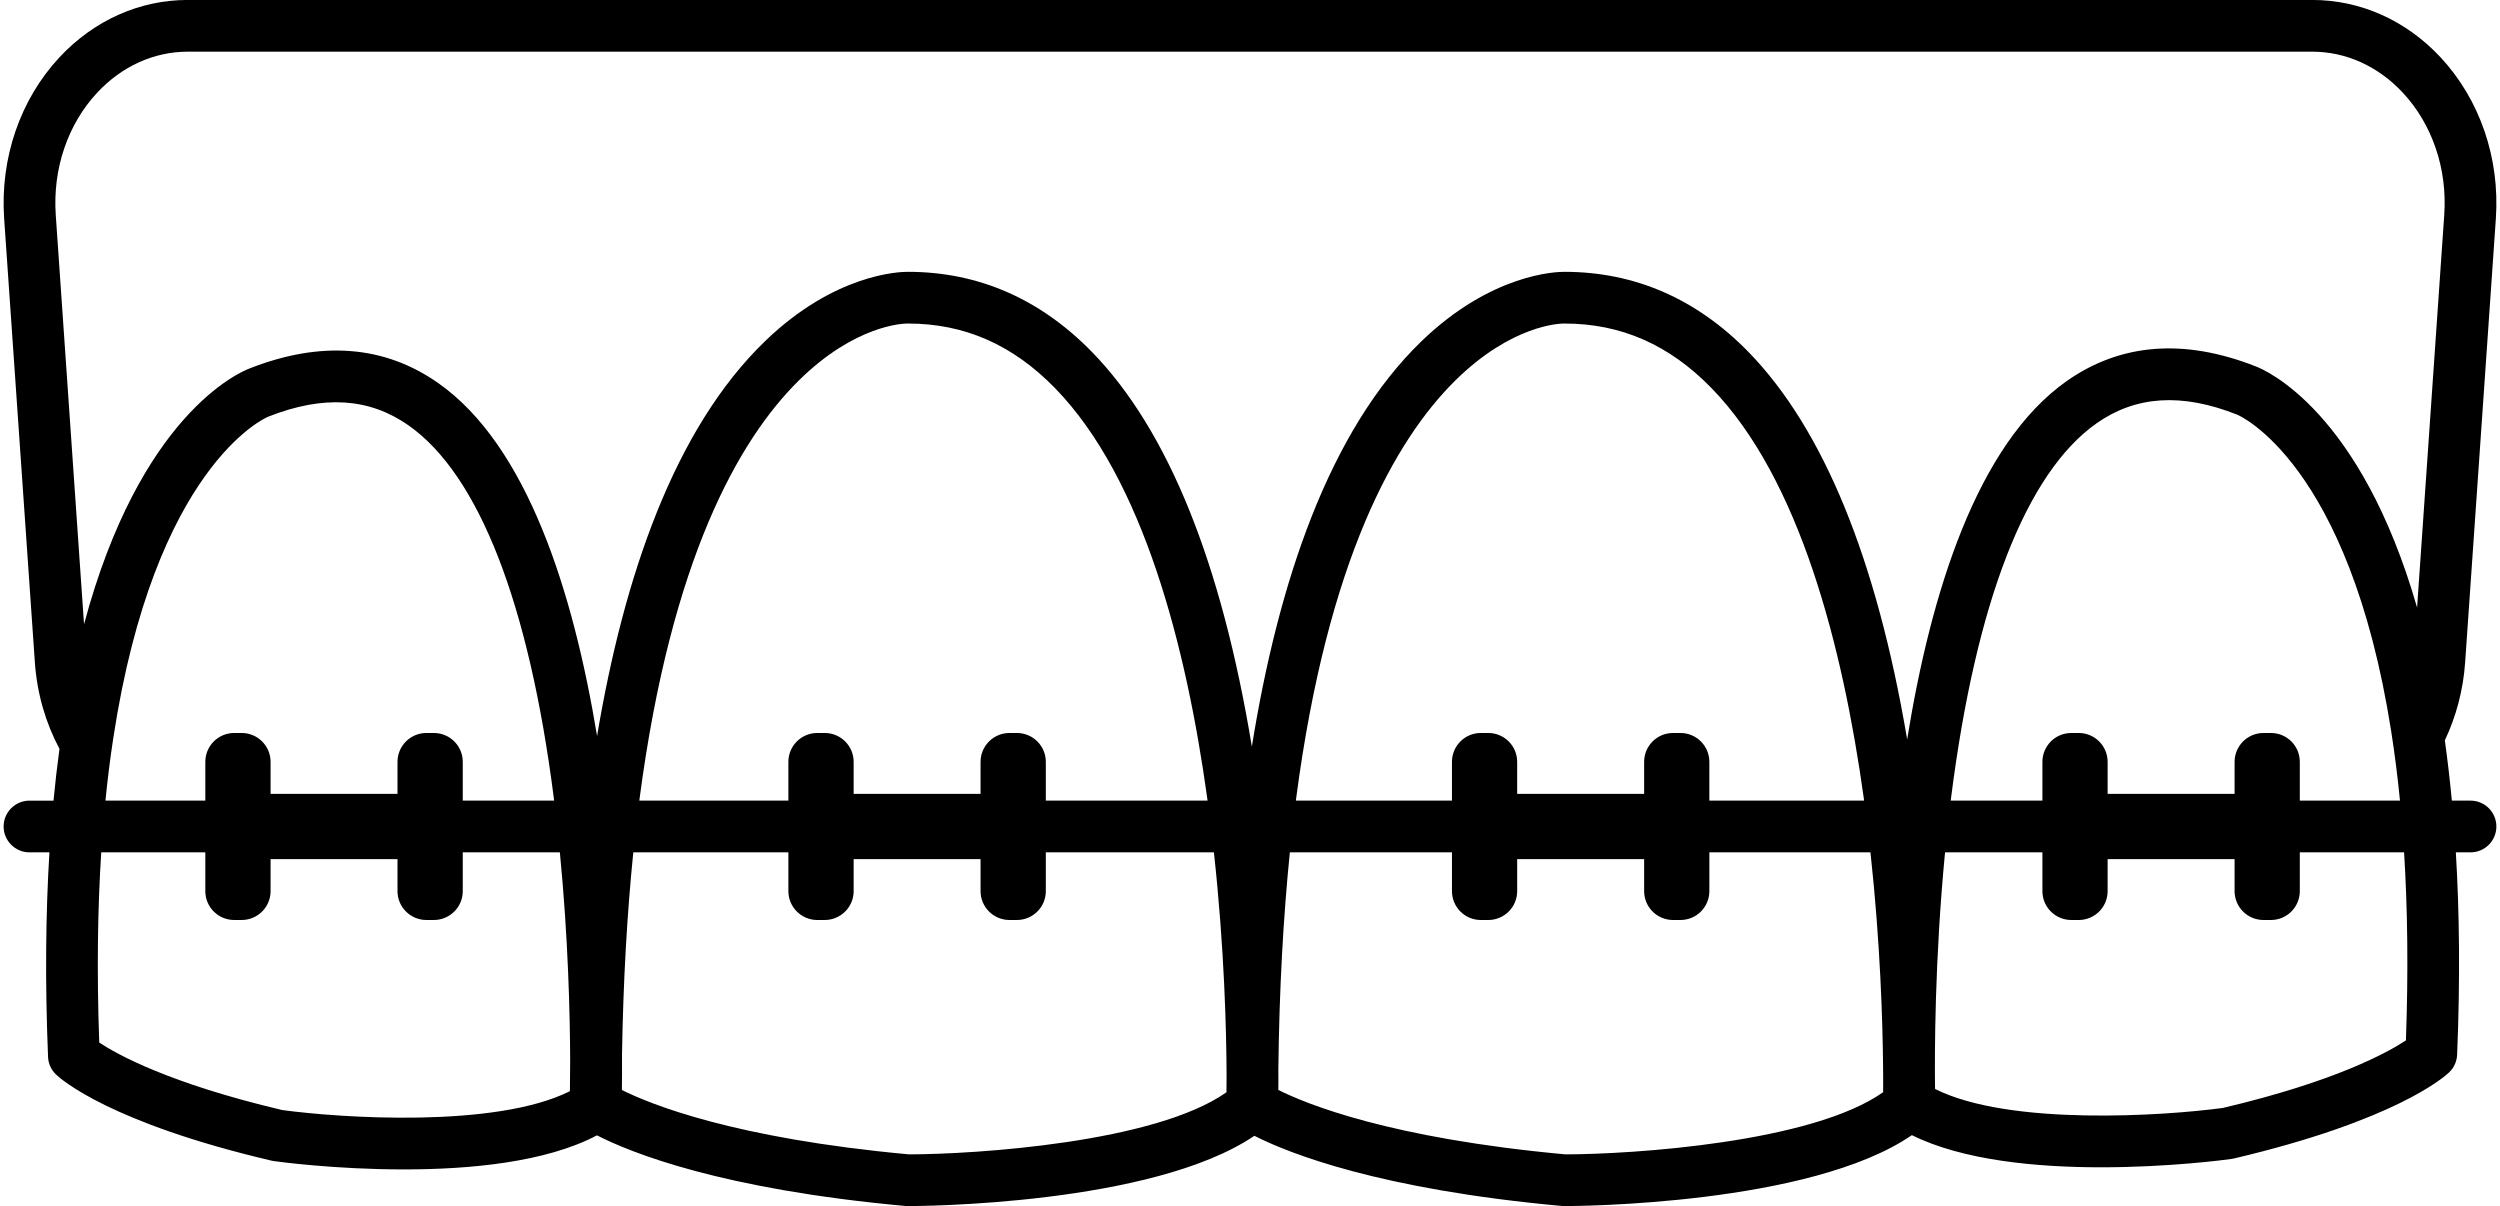 <?xml version="1.0" encoding="UTF-8"?><svg xmlns="http://www.w3.org/2000/svg" xmlns:xlink="http://www.w3.org/1999/xlink" height="233.2" preserveAspectRatio="xMidYMid meet" version="1.0" viewBox="14.3 139.4 483.4 233.2" width="483.4" zoomAndPan="magnify"><g id="change1_1"><path d="M492,294.21h-3.61c-0.385-4.071-0.839-7.958-1.359-11.649c2.17-4.58,3.56-9.69,3.93-15.11l5.94-85.8 c0.8-11.66-3.101-23.021-10.7-31.17c-6.67-7.15-15.48-11.09-24.811-11.09H50.61c-9.33,0-18.14,3.939-24.81,11.09 c-7.6,8.149-11.5,19.51-10.7,31.17l5.94,85.8c0.42,6.08,2.1,11.76,4.76,16.739c-0.436,3.2-0.822,6.542-1.156,10.021H20 c-2.761,0-5,2.239-5,5s2.239,5,5,5h3.858c-0.72,11.692-0.868,24.817-0.268,39.55c0.05,1.301,0.61,2.53,1.56,3.42 c0.98,0.94,10.52,9.35,41.68,16.65c0.14,0.029,0.3,0.061,0.45,0.08c0.91,0.13,11.89,1.609,25.13,1.609 c12.67,0,27.42-1.359,37.32-6.59c6.53,3.35,24.02,10.42,59.66,13.66c0.15,0.01,0.3,0.02,0.46,0.02c2.01,0,47.18-0.159,66.99-13.59 c6.67,3.381,24.17,10.36,59.5,13.57c0.15,0.01,0.3,0.02,0.45,0.02c2.021,0,47.47-0.159,67.19-13.719 c9.89,4.92,24.239,6.219,36.609,6.219c13.23,0,24.221-1.479,25.13-1.609c0.15-0.02,0.3-0.05,0.45-0.08 c31.15-7.311,40.7-15.72,41.68-16.65c0.95-0.899,1.5-2.119,1.561-3.42c0.597-14.563,0.451-27.547-0.249-39.14H492 c2.762,0,5-2.239,5-5S494.762,294.21,492,294.21z M458.99,293.439v-6.729c0-3.08-2.5-5.58-5.58-5.58h-1.44 c-3.09,0-5.59,2.5-5.59,5.58v6.19h-24.55v-6.19c0-3.08-2.5-5.58-5.58-5.58h-1.439c-3.091,0-5.591,2.5-5.591,5.58v7.021v0.479 h-17.728c0.02-0.159,0.039-0.319,0.058-0.479c4.79-37.84,14.5-62.87,28.13-72.471c7.601-5.35,16.471-5.909,27.131-1.71 c0.05,0.021,0.029,0.011,0.079,0.03c0.28,0.12,21.61,9.21,29.771,61.22c0.659,4.185,1.23,8.653,1.697,13.41H458.99V293.439z M344.82,293.73v-7.021c0-3.08-2.5-5.58-5.59-5.58H337.8c-3.09,0-5.59,2.5-5.59,5.58v6.19h-24.55v-6.19c0-3.08-2.5-5.58-5.59-5.58 h-1.44c-3.08,0-5.58,2.5-5.58,5.58v7.021v0.479h-30.18c0.021-0.157,0.039-0.323,0.06-0.479c6.101-46.33,19.21-69.301,30.69-80.681 c10.99-10.89,20.39-11.09,21.04-11.09h0.13c10.96,0,20.271,4.09,28.45,12.49c17.08,17.54,25.399,50.12,29.439,79.28 c0.022,0.16,0.041,0.318,0.063,0.479H344.82V293.73z M216.52,293.73v-7.021c0-3.08-2.51-5.58-5.59-5.58h-1.439 c-3.08,0-5.59,2.5-5.59,5.58v6.19h-24.54v-6.19c0-3.08-2.51-5.58-5.59-5.58h-1.44c-3.09,0-5.59,2.5-5.59,5.58v7.021v0.479h-28.82 c0.021-0.157,0.039-0.323,0.06-0.479c6.11-46.33,19.22-69.301,30.7-80.681c10.99-10.89,20.391-11.09,21.03-11.09h0.14 c10.95,0,20.26,4.09,28.45,12.49c17.08,17.54,25.4,50.12,29.43,79.28c0.022,0.16,0.041,0.318,0.063,0.479H216.52V293.73z M103.78,293.73v-7.021c0-3.08-2.5-5.58-5.59-5.58h-1.44c-3.08,0-5.59,2.5-5.59,5.58v6.19H66.62v-6.19c0-3.08-2.51-5.58-5.59-5.58 h-1.44c-3.09,0-5.59,2.5-5.59,5.58v6.87v0.63H34.69c0.421-4.245,0.929-8.272,1.51-12.06c8-52.51,29.35-61.931,29.9-62.15 c0.03-0.02,0.06-0.03,0.09-0.04c10.66-4.2,19.53-3.64,27.13,1.71c13.58,9.55,23.27,34.45,28.07,72.061 c0.021,0.158,0.039,0.32,0.059,0.479H103.78V293.73z M25.08,180.96c-0.61-8.91,2.31-17.53,8.03-23.66 c4.76-5.1,10.98-7.909,17.5-7.909h410.78c6.521,0,12.74,2.81,17.5,7.909c5.721,6.13,8.65,14.75,8.03,23.66l-5.25,75.92 c-10.92-37.96-29.2-45.88-31.23-46.649c-13.829-5.431-26.109-4.471-36.52,2.85c-17.35,12.22-26.28,40.98-30.85,69.29 c-5.9-34.88-16.2-60.03-30.66-74.89c-10.021-10.29-22-15.521-35.61-15.521c-1.58-0.01-14.1,0.34-27.63,13.41 c-17.939,17.34-27.73,46.81-32.81,78.39c-5.87-35.6-16.24-61.229-30.89-76.279c-10.03-10.29-22.01-15.521-35.61-15.521 c-1.6-0.01-14.11,0.34-27.63,13.41c-17.56,16.96-27.31,45.55-32.48,76.35c-4.61-27.96-13.53-56.159-30.67-68.22 c-10.41-7.33-22.69-8.29-36.52-2.859c-2.07,0.789-21.21,9.069-32.01,49.469L25.08,180.96z M68.88,354.04 c-21.85-5.149-31.93-10.761-35.39-13.05c-0.491-13.731-0.306-25.934,0.385-36.78H54v7.5c0,3.08,2.5,5.58,5.59,5.58h1.44 c3.08,0,5.59-2.5,5.59-5.58v-6.19h24.54v6.19c0,3.08,2.51,5.58,5.59,5.58h1.44c3.09,0,5.59-2.5,5.59-5.58v-7.5h18.775 c1.619,16.558,1.965,31.486,1.994,40.38c-0.03,1.96-0.05,3.891-0.05,5.801C110.11,357.6,80.09,355.561,68.88,354.04z M134.55,350.16 c0.021-1.7,0.04-4,0.021-6.79c0.236-14.483,1.001-27.481,2.184-39.16h29.986v7.5c0,3.08,2.5,5.58,5.59,5.58h1.44 c3.08,0,5.59-2.5,5.59-5.58v-6.19h24.54v6.19c0,3.08,2.51,5.58,5.59,5.58h1.439c3.08,0,5.59-2.5,5.59-5.58v-7.5h32.501 c2.043,18.655,2.419,34.811,2.449,42.99c-0.01,1.14-0.02,2.27-0.02,3.399c-13.79,9.74-48.39,11.98-61.38,12.01 C156.13,359.5,139.95,352.87,134.55,350.16z M378.42,350.59c-13.79,9.75-48.41,11.99-61.41,12.02 c-33.979-3.109-50.16-9.76-55.529-12.459c0.01-1.061,0.02-2.391,0-3.95v-0.04c0.178-15.611,0.971-29.529,2.224-41.95h31.346v7.5 c0,3.08,2.5,5.58,5.58,5.58h1.44c3.09,0,5.59-2.5,5.59-5.58v-6.19h24.55v6.19c0,3.08,2.5,5.58,5.59,5.58h1.431 c3.09,0,5.59-2.5,5.59-5.58v-7.5h31.15c1.915,17.548,2.36,32.878,2.439,41.44c0,0.39,0.01,0.77,0.01,1.14 c0.01,0.64,0.01,1.239,0.01,1.79v0.21C378.43,349.47,378.42,350.07,378.42,350.59z M479.51,340.57c-3.51,2.32-13.6,7.93-35.39,13.06 c-11.23,1.521-41.29,3.56-55.66-3.67c-0.089-6.718-0.079-24.901,1.935-45.75h18.825v7.5c0,3.08,2.5,5.58,5.591,5.58h1.439 c3.08,0,5.58-2.5,5.58-5.58v-6.19h24.55v6.19c0,3.08,2.5,5.58,5.59,5.58h1.44c3.08,0,5.58-2.5,5.58-5.58v-7.5h20.164 C479.823,314.946,479.996,327.012,479.51,340.57z" fill="inherit"/></g></svg>